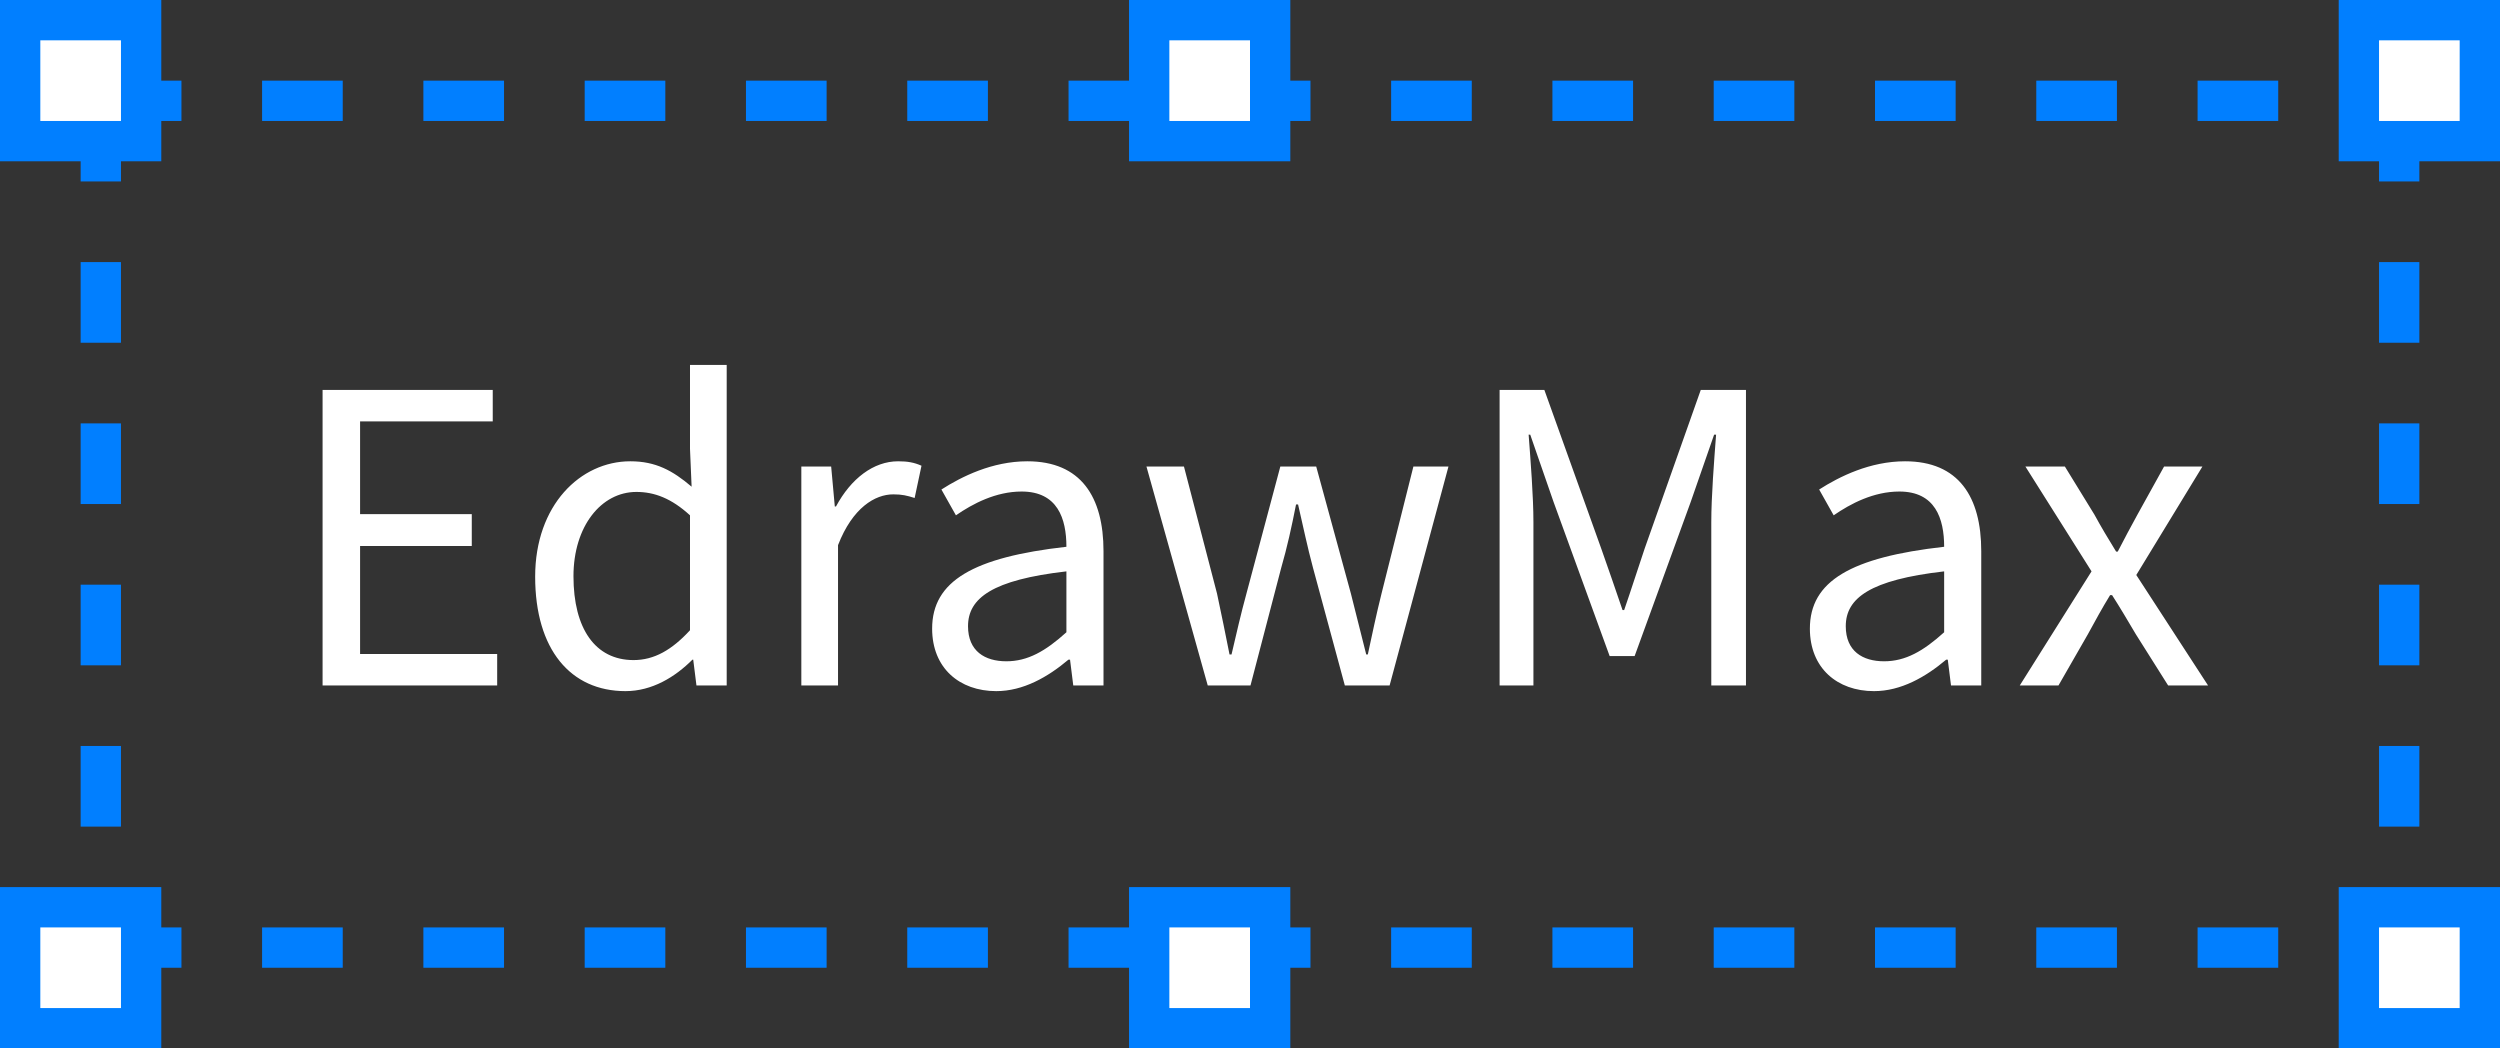 <svg width="62" height="26" viewBox="0 0 62 26" fill="none" xmlns="http://www.w3.org/2000/svg">
<rect x="0" y="0" width="62" height="26" fill="#333333" stroke="none"/>
<path d="M8 17L8 9.67L12.22 9.67V10.45L8.93 10.45V12.75L11.7 12.75V13.54H8.93L8.93 16.22H12.33L12.33 17H8ZM15.512 17.14C14.152 17.14 13.272 16.11 13.272 14.3C13.272 12.53 14.392 11.44 15.632 11.44C16.262 11.44 16.682 11.67 17.152 12.07L17.112 11.13L17.112 9.05H18.022L18.022 17H17.272L17.192 16.36H17.172C16.742 16.79 16.172 17.14 15.512 17.14ZM15.712 16.37C16.222 16.37 16.662 16.12 17.112 15.63L17.112 12.78C16.652 12.36 16.232 12.2 15.782 12.2C14.912 12.2 14.222 13.05 14.222 14.29C14.222 15.59 14.762 16.37 15.712 16.37ZM19.873 17L19.873 11.57H20.613L20.703 12.56H20.733C21.103 11.87 21.663 11.44 22.273 11.44C22.513 11.44 22.673 11.47 22.853 11.55L22.683 12.35C22.493 12.29 22.373 12.26 22.153 12.26C21.703 12.26 21.143 12.59 20.783 13.52L20.783 17H19.873ZM24.707 17.14C23.797 17.14 23.117 16.57 23.117 15.59C23.117 14.41 24.137 13.82 26.447 13.56C26.447 12.86 26.227 12.19 25.337 12.19C24.697 12.19 24.127 12.49 23.707 12.78L23.347 12.14C23.847 11.82 24.607 11.44 25.477 11.44C26.807 11.44 27.367 12.32 27.367 13.67L27.367 17L26.617 17L26.537 16.36H26.497C25.987 16.79 25.377 17.14 24.707 17.14ZM24.957 16.4C25.487 16.4 25.927 16.15 26.447 15.68V14.17C24.617 14.38 24.007 14.83 24.007 15.53C24.007 16.15 24.427 16.4 24.957 16.4ZM29.952 17L28.432 11.57H29.362L30.182 14.72C30.292 15.24 30.392 15.72 30.492 16.23H30.542C30.662 15.72 30.772 15.23 30.912 14.72L31.752 11.57H32.642L33.502 14.72C33.632 15.24 33.752 15.72 33.882 16.23H33.922C34.032 15.72 34.132 15.24 34.262 14.72L35.052 11.57H35.922L34.462 17H33.352L32.562 14.08C32.422 13.56 32.322 13.07 32.192 12.51H32.142C32.032 13.07 31.922 13.57 31.772 14.09L31.012 17L29.952 17ZM37.19 17L37.19 9.67H38.3L39.709 13.6C39.889 14.1 40.059 14.61 40.239 15.13H40.279C40.459 14.61 40.62 14.1 40.789 13.6L42.179 9.67H43.3L43.3 17H42.44V12.95C42.44 12.31 42.51 11.43 42.559 10.78H42.51L41.929 12.45L40.539 16.27H39.919L38.529 12.45L37.95 10.78H37.91C37.959 11.43 38.029 12.31 38.029 12.95L38.029 17H37.19ZM46.475 17.14C45.565 17.14 44.885 16.57 44.885 15.59C44.885 14.41 45.905 13.82 48.215 13.56C48.215 12.86 47.995 12.19 47.105 12.19C46.465 12.19 45.895 12.49 45.475 12.78L45.115 12.14C45.615 11.82 46.375 11.44 47.245 11.44C48.575 11.44 49.135 12.32 49.135 13.67V17H48.385L48.305 16.36H48.265C47.755 16.79 47.145 17.14 46.475 17.14ZM46.725 16.4C47.255 16.4 47.695 16.15 48.215 15.68V14.17C46.385 14.38 45.775 14.83 45.775 15.53C45.775 16.15 46.195 16.4 46.725 16.4ZM50.09 17L51.87 14.17L50.23 11.57H51.209L51.94 12.76C52.109 13.07 52.289 13.37 52.48 13.68H52.52C52.679 13.37 52.84 13.07 53.01 12.76L53.669 11.57H54.62L52.98 14.26L54.76 17H53.77L52.969 15.73C52.779 15.41 52.58 15.07 52.38 14.76H52.33C52.139 15.07 51.959 15.4 51.779 15.73L51.05 17H50.09Z" fill="white"/>
<path d="M59.5 2.5V23.5" stroke="#017FFF" stroke-dasharray="2 2"/>
<path d="M2.5 2.5V23.5" stroke="#017FFF" stroke-dasharray="2 2"/>
<path d="M2.5 23.5H59.5" stroke="#017FFF" stroke-dasharray="2 2"/>
<path d="M2.5 2.5H59.5" stroke="#017FFF" stroke-dasharray="2 2"/>
<rect width="4" height="4" fill="#017FFF"/>
<rect x="1" y="1" width="2" height="2" fill="white"/>
<rect x="28" width="4" height="4" fill="#017FFF"/>
<rect x="29" y="1" width="2" height="2" fill="white"/>
<rect x="28" y="22" width="4" height="4" fill="#017FFF"/>
<rect x="29" y="23" width="2" height="2" fill="white"/>
<rect y="22" width="4" height="4" fill="#017FFF"/>
<rect x="1" y="23" width="2" height="2" fill="white"/>
<rect x="58" width="4" height="4" fill="#017FFF"/>
<rect x="59" y="1" width="2" height="2" fill="white"/>
<rect x="58" y="22" width="4" height="4" fill="#017FFF"/>
<rect x="59" y="23" width="2" height="2" fill="white"/>
</svg>
